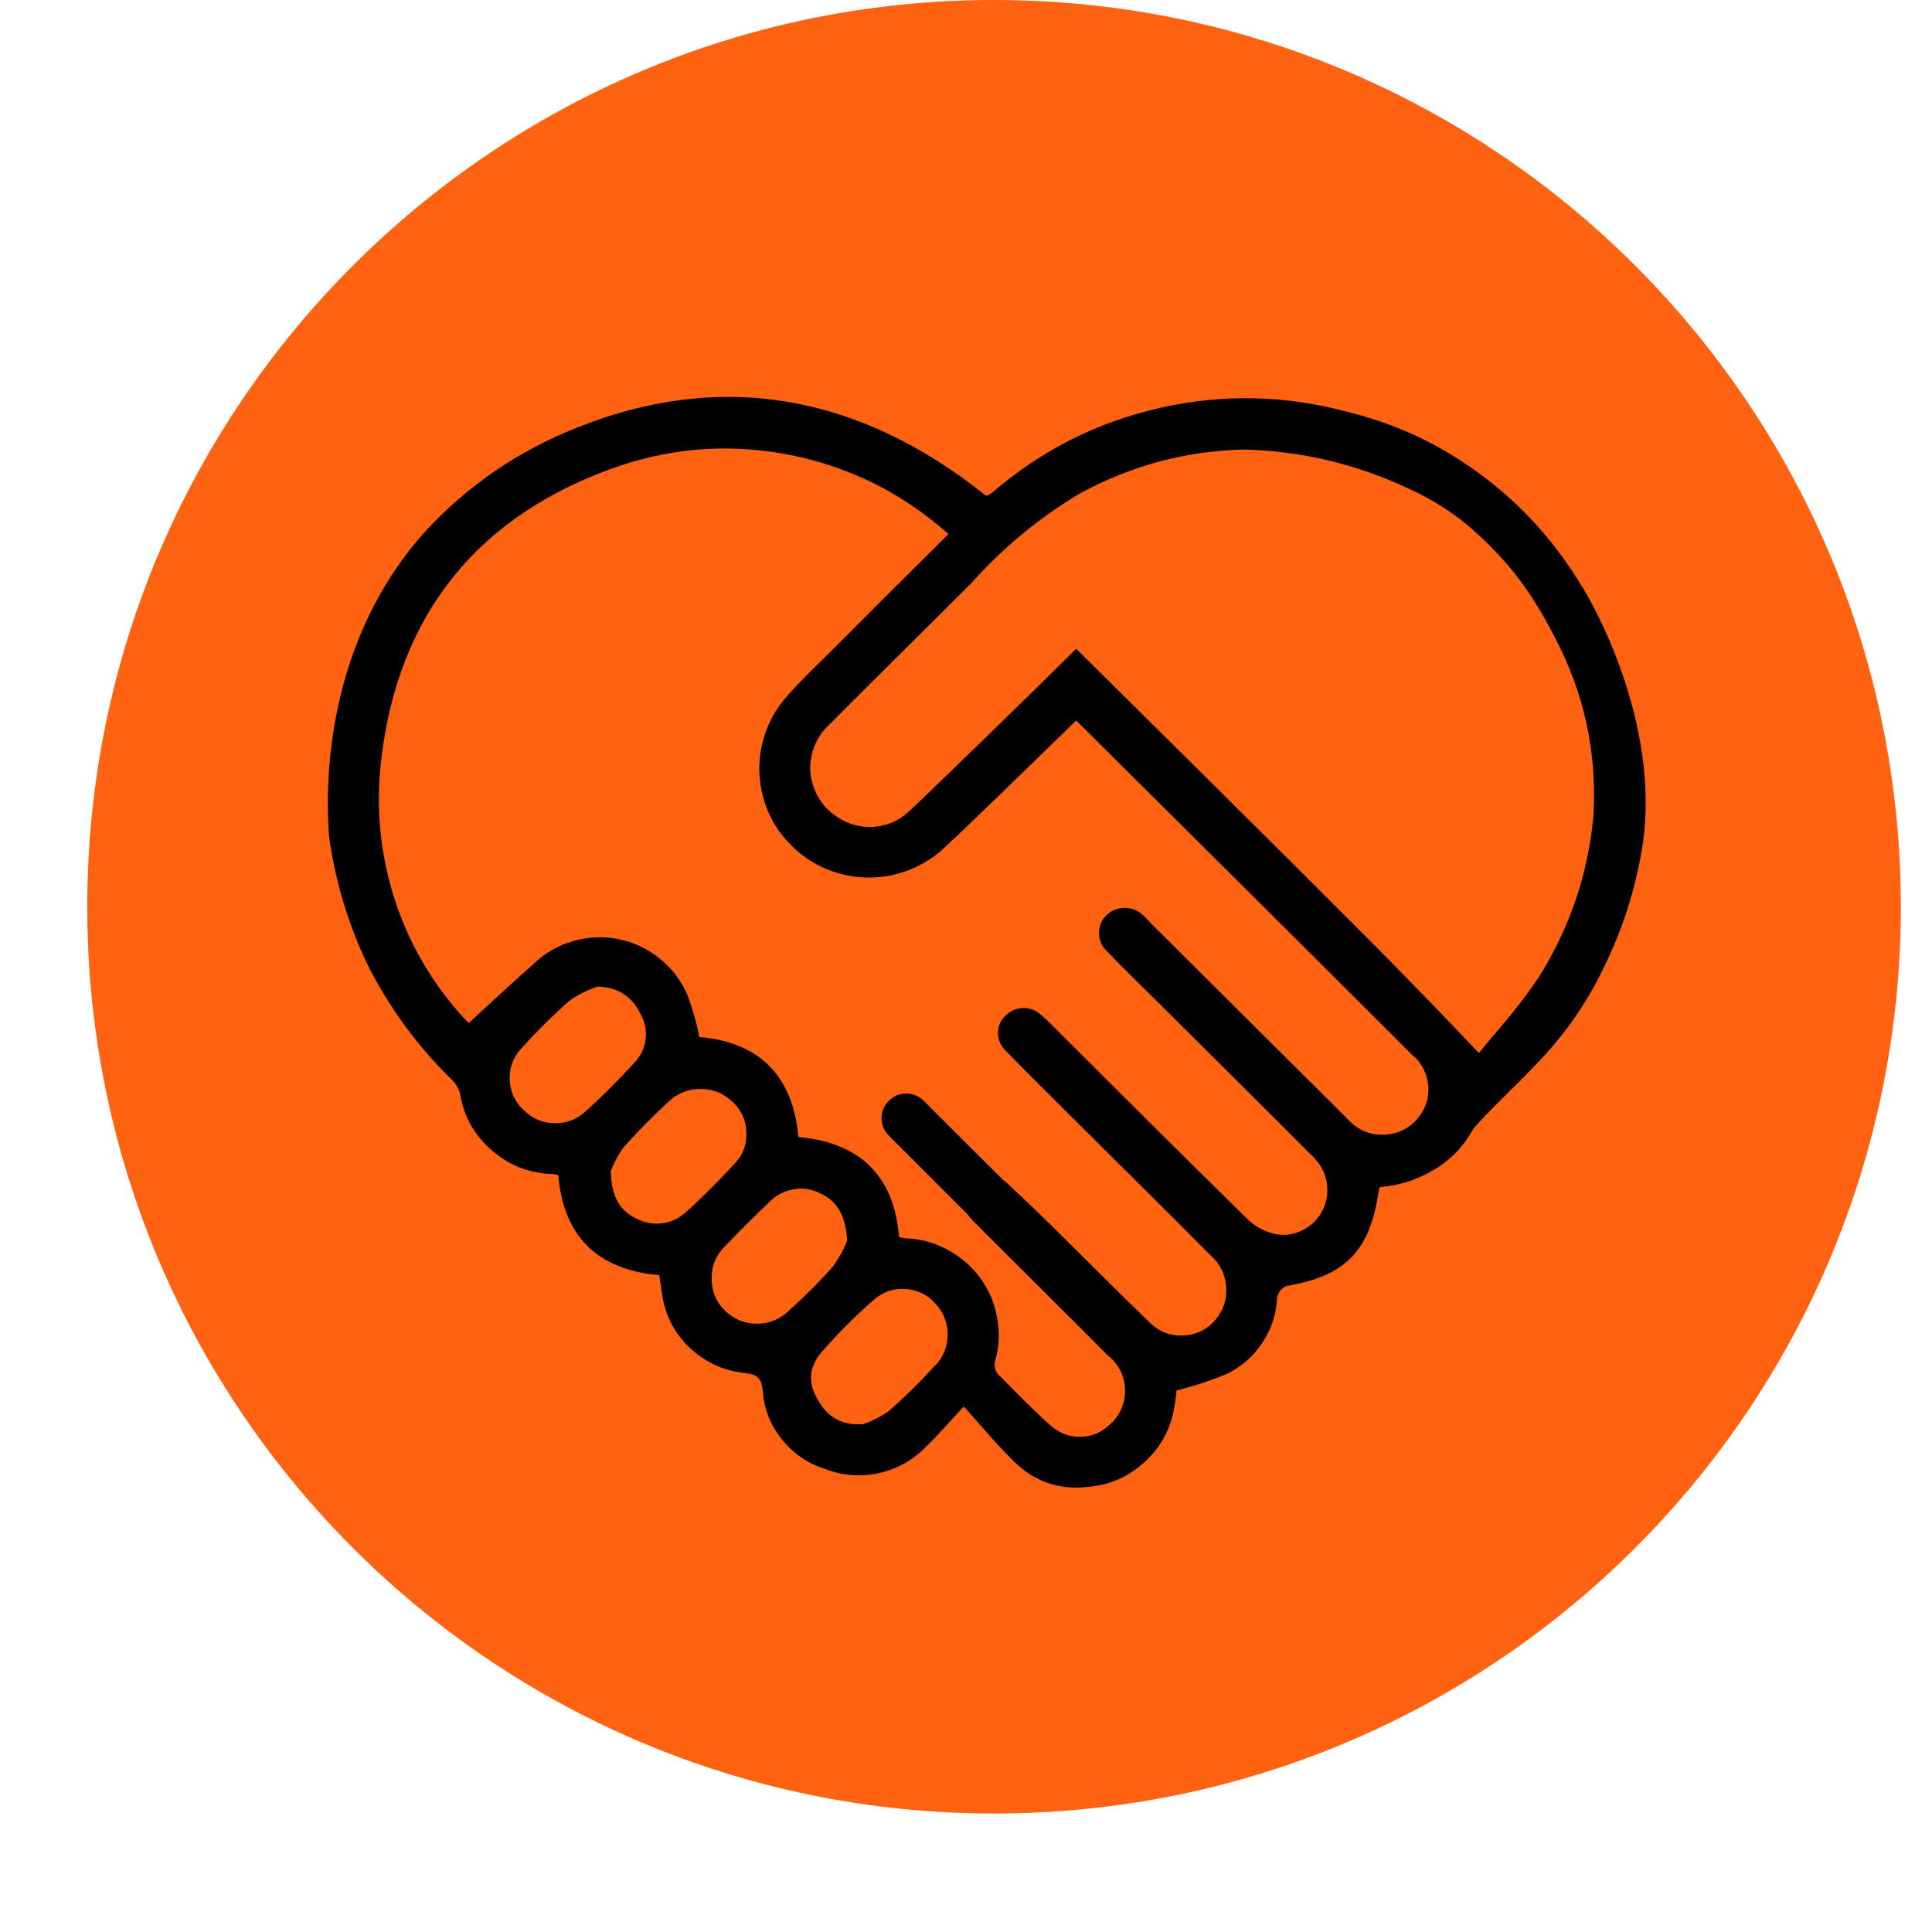 <svg xmlns="http://www.w3.org/2000/svg" xmlns:xlink="http://www.w3.org/1999/xlink" width="40" viewBox="0 0 30 30" height="40" preserveAspectRatio="xMidYMid meet"><defs><clipPath id="4b450287d4"><path d="M 1.355 0 L 29.516 0 L 29.516 28.16 L 1.355 28.16 Z M 1.355 0 " clip-rule="nonzero"></path></clipPath><clipPath id="d003e2bbcc"><path d="M 15.434 0 C 7.66 0 1.355 6.305 1.355 14.082 C 1.355 21.855 7.66 28.16 15.434 28.16 C 23.211 28.16 29.516 21.855 29.516 14.082 C 29.516 6.305 23.211 0 15.434 0 Z M 15.434 0 " clip-rule="nonzero"></path></clipPath><clipPath id="6671fb263a"><path d="M 0.355 0 L 28.516 0 L 28.516 28.16 L 0.355 28.16 Z M 0.355 0 " clip-rule="nonzero"></path></clipPath><clipPath id="567ac419c0"><path d="M 14.434 0 C 6.66 0 0.355 6.305 0.355 14.082 C 0.355 21.855 6.66 28.16 14.434 28.16 C 22.211 28.16 28.516 21.855 28.516 14.082 C 28.516 6.305 22.211 0 14.434 0 Z M 14.434 0 " clip-rule="nonzero"></path></clipPath><clipPath id="0bb4837cbc"><rect x="0" width="29" y="0" height="29"></rect></clipPath><clipPath id="fd7da1a5b3"><path d="M 5 6 L 25.887 6 L 25.887 23.148 L 5 23.148 Z M 5 6 " clip-rule="nonzero"></path></clipPath></defs><g clip-path="url(#4b450287d4)"><g clip-path="url(#d003e2bbcc)"><g transform="matrix(1, 0, 0, 1, 1, 0)"><g clip-path="url(#0bb4837cbc)"><g clip-path="url(#6671fb263a)"><g clip-path="url(#567ac419c0)"><path fill="#ff6210" d="M 0.355 0 L 28.516 0 L 28.516 28.16 L 0.355 28.16 Z M 0.355 0 " fill-opacity="1" fill-rule="nonzero"></path></g></g></g></g></g></g><g clip-path="url(#fd7da1a5b3)"><path fill="#000000" d="M 24.59 9.148 C 24.027 8.199 23.266 7.457 22.297 6.922 C 21.863 6.688 21.402 6.512 20.922 6.395 C 19.961 6.137 18.992 6.113 18.02 6.332 C 17.047 6.551 16.184 6.984 15.426 7.633 C 15.402 7.652 15.375 7.668 15.348 7.688 C 15.336 7.691 15.324 7.695 15.312 7.699 C 13.398 6.164 11.258 5.719 8.957 6.641 C 8.043 7.004 7.254 7.543 6.59 8.266 C 4.949 10.109 5.07 12.449 5.109 12.984 C 5.207 13.691 5.41 14.367 5.723 15.012 C 6.059 15.664 6.484 16.246 7.008 16.758 C 7.07 16.816 7.113 16.887 7.141 16.965 C 7.195 17.324 7.359 17.621 7.633 17.859 C 7.906 18.098 8.227 18.223 8.586 18.23 C 8.613 18.234 8.641 18.238 8.668 18.246 C 8.75 19.188 9.262 19.715 10.238 19.801 C 10.25 19.879 10.262 19.961 10.273 20.043 C 10.312 20.383 10.449 20.672 10.691 20.91 C 10.938 21.148 11.227 21.285 11.566 21.32 C 11.758 21.34 11.824 21.398 11.844 21.598 C 11.863 21.875 11.961 22.121 12.133 22.34 C 12.305 22.559 12.523 22.715 12.789 22.801 C 13.066 22.914 13.352 22.938 13.645 22.875 C 13.938 22.809 14.188 22.668 14.391 22.453 C 14.57 22.281 14.734 22.09 14.965 21.84 C 15.238 22.141 15.465 22.418 15.719 22.668 C 16.051 23.008 16.449 23.145 16.918 23.086 C 17.254 23.055 17.547 22.918 17.793 22.684 C 18.043 22.449 18.188 22.164 18.238 21.828 C 18.254 21.738 18.266 21.645 18.27 21.59 C 18.543 21.523 18.805 21.438 19.062 21.328 C 19.289 21.215 19.473 21.051 19.609 20.84 C 19.746 20.629 19.82 20.398 19.832 20.145 C 19.852 20.062 19.898 20.004 19.977 19.969 C 20.887 19.816 21.273 19.43 21.406 18.504 C 21.41 18.48 21.418 18.457 21.426 18.434 C 21.598 18.418 21.766 18.383 21.926 18.328 L 21.969 18.309 C 22.066 18.273 22.16 18.227 22.25 18.172 C 22.266 18.164 22.281 18.156 22.293 18.148 C 22.309 18.141 22.324 18.133 22.34 18.121 C 22.348 18.117 22.355 18.109 22.363 18.102 C 22.395 18.082 22.426 18.059 22.453 18.035 C 22.543 17.965 22.625 17.887 22.695 17.801 C 22.766 17.711 22.828 17.617 22.883 17.52 C 23.184 17.18 23.52 16.879 23.828 16.551 C 24.266 16.109 24.621 15.609 24.891 15.051 C 25.195 14.438 25.402 13.793 25.508 13.113 C 25.793 11.168 24.672 9.277 24.59 9.148 Z M 9.09 17.258 C 8.953 17.387 8.793 17.445 8.605 17.441 C 8.422 17.438 8.262 17.367 8.133 17.238 C 7.992 17.109 7.922 16.949 7.914 16.758 C 7.91 16.57 7.973 16.406 8.105 16.27 C 8.34 16.008 8.59 15.762 8.852 15.531 C 8.984 15.441 9.129 15.371 9.277 15.32 C 9.594 15.328 9.82 15.473 9.953 15.762 C 10.02 15.883 10.043 16.012 10.023 16.148 C 10.004 16.285 9.945 16.402 9.852 16.5 C 9.609 16.766 9.355 17.02 9.09 17.262 Z M 10.648 18.824 C 10.543 18.918 10.422 18.977 10.281 18.996 C 10.141 19.012 10.008 18.988 9.883 18.922 C 9.617 18.797 9.496 18.574 9.484 18.191 C 9.531 18.059 9.598 17.934 9.68 17.82 C 9.902 17.57 10.137 17.332 10.383 17.105 C 10.52 16.977 10.684 16.91 10.871 16.91 C 11.059 16.906 11.223 16.969 11.363 17.098 C 11.508 17.227 11.582 17.387 11.59 17.582 C 11.598 17.777 11.531 17.945 11.395 18.082 C 11.156 18.34 10.91 18.59 10.648 18.824 Z M 12.266 20.336 C 12.129 20.477 11.961 20.551 11.762 20.555 C 11.566 20.555 11.395 20.488 11.254 20.348 C 11.113 20.207 11.047 20.039 11.051 19.84 C 11.051 19.645 11.125 19.477 11.27 19.34 C 11.492 19.109 11.715 18.883 11.949 18.664 C 12.051 18.559 12.172 18.496 12.316 18.469 C 12.461 18.441 12.598 18.461 12.73 18.527 C 13.008 18.652 13.129 18.883 13.156 19.262 C 13.098 19.41 13.02 19.547 12.93 19.672 C 12.719 19.906 12.5 20.129 12.266 20.336 Z M 14.52 21.203 C 14.293 21.453 14.055 21.688 13.801 21.91 C 13.68 21.996 13.551 22.062 13.41 22.113 C 13.086 22.141 12.848 22.012 12.695 21.727 C 12.543 21.469 12.562 21.227 12.754 21 C 13.012 20.703 13.285 20.43 13.582 20.172 C 13.723 20.055 13.887 20 14.07 20.016 C 14.258 20.031 14.41 20.109 14.531 20.25 C 14.656 20.387 14.715 20.547 14.715 20.73 C 14.711 20.914 14.648 21.074 14.52 21.207 Z M 21.961 17.422 C 21.895 17.488 21.816 17.539 21.727 17.574 L 21.707 17.582 C 21.387 17.676 21.117 17.598 20.898 17.348 C 19.883 16.34 18.871 15.332 17.859 14.324 C 17.828 14.289 17.797 14.254 17.762 14.223 C 17.68 14.141 17.582 14.098 17.465 14.098 C 17.352 14.098 17.254 14.137 17.172 14.219 C 17.094 14.301 17.059 14.398 17.066 14.512 C 17.074 14.621 17.121 14.715 17.207 14.789 C 17.48 15.074 17.77 15.352 18.051 15.633 C 18.836 16.414 19.625 17.195 20.406 17.98 C 20.516 18.094 20.582 18.227 20.605 18.383 C 20.625 18.539 20.598 18.688 20.52 18.824 C 20.445 18.957 20.336 19.055 20.195 19.117 C 20.055 19.18 19.91 19.191 19.758 19.152 C 19.605 19.109 19.477 19.035 19.363 18.922 C 18.34 17.918 17.32 16.902 16.305 15.887 C 16.262 15.844 16.215 15.801 16.168 15.762 C 16.09 15.688 15.996 15.652 15.891 15.652 C 15.781 15.656 15.691 15.695 15.613 15.77 C 15.535 15.844 15.496 15.934 15.496 16.043 C 15.5 16.152 15.539 16.242 15.617 16.316 C 15.953 16.664 16.301 17.004 16.641 17.344 C 17.363 18.062 18.082 18.773 18.801 19.496 C 18.945 19.621 19.023 19.781 19.039 19.977 C 19.055 20.168 19 20.336 18.879 20.488 C 18.746 20.645 18.574 20.73 18.367 20.738 C 18.16 20.746 17.984 20.672 17.84 20.523 C 17.328 20.031 16.828 19.523 16.324 19.027 C 16.105 18.812 15.883 18.602 15.664 18.395 C 15.633 18.367 15.602 18.34 15.57 18.316 L 14.344 17.094 C 14.27 17.02 14.176 16.98 14.07 16.98 C 13.965 16.98 13.875 17.02 13.801 17.094 C 13.727 17.168 13.688 17.258 13.688 17.363 C 13.688 17.469 13.727 17.559 13.801 17.633 L 15.02 18.852 C 15.047 18.891 15.074 18.922 15.105 18.953 C 15.805 19.656 16.512 20.352 17.211 21.055 C 17.297 21.121 17.359 21.207 17.406 21.301 C 17.449 21.398 17.473 21.504 17.469 21.609 C 17.469 21.719 17.441 21.82 17.395 21.914 C 17.344 22.012 17.277 22.09 17.191 22.156 C 17.07 22.258 16.93 22.309 16.77 22.309 C 16.613 22.312 16.473 22.262 16.348 22.164 C 16.047 21.902 15.77 21.613 15.492 21.332 C 15.449 21.273 15.438 21.211 15.449 21.145 C 15.516 20.922 15.527 20.695 15.484 20.465 C 15.445 20.238 15.355 20.027 15.219 19.84 C 15.078 19.652 14.906 19.508 14.699 19.398 C 14.496 19.289 14.277 19.234 14.043 19.227 C 14.016 19.223 13.988 19.215 13.961 19.207 C 13.883 18.262 13.359 17.742 12.398 17.656 C 12.312 16.711 11.801 16.184 10.859 16.102 C 10.816 15.875 10.75 15.652 10.668 15.434 C 10.57 15.215 10.426 15.031 10.238 14.879 C 10.051 14.73 9.836 14.629 9.602 14.582 C 9.363 14.535 9.129 14.547 8.898 14.613 C 8.664 14.684 8.461 14.797 8.289 14.965 C 7.957 15.258 7.629 15.562 7.277 15.887 C 6.758 15.344 6.379 14.715 6.141 14.004 C 5.906 13.289 5.832 12.562 5.918 11.816 C 6.176 9.527 7.441 7.977 9.621 7.234 C 10.504 6.938 11.402 6.887 12.316 7.074 C 13.23 7.266 14.031 7.672 14.727 8.293 C 14.105 8.91 13.496 9.516 12.891 10.125 C 12.648 10.367 12.395 10.602 12.176 10.863 C 12.039 11.027 11.941 11.211 11.875 11.41 C 11.809 11.609 11.781 11.816 11.793 12.027 C 11.805 12.238 11.855 12.438 11.941 12.633 C 12.027 12.824 12.148 12.992 12.301 13.141 C 12.449 13.289 12.621 13.402 12.816 13.488 C 13.012 13.57 13.215 13.617 13.426 13.625 C 13.637 13.633 13.84 13.605 14.043 13.535 C 14.242 13.469 14.422 13.367 14.586 13.234 C 14.867 12.988 15.988 11.891 16.711 11.188 C 18.176 12.641 20.766 15.219 21.914 16.367 C 21.992 16.43 22.055 16.504 22.102 16.594 C 22.148 16.684 22.172 16.781 22.18 16.883 C 22.184 16.984 22.168 17.082 22.129 17.176 C 22.09 17.27 22.035 17.352 21.961 17.422 Z M 24.742 12.672 C 24.66 13.57 24.375 14.406 23.895 15.172 C 23.754 15.383 23.602 15.586 23.441 15.781 C 23.281 15.977 23.113 16.164 22.965 16.352 C 22.746 16.121 22.535 15.902 22.328 15.684 C 22.328 15.684 22.031 15.379 21.711 15.051 C 21.25 14.578 19.332 12.664 16.711 10.074 C 16.211 10.574 14.473 12.266 14.129 12.586 C 13.973 12.738 13.781 12.824 13.562 12.84 C 13.344 12.852 13.145 12.793 12.969 12.664 C 12.855 12.586 12.766 12.484 12.699 12.367 C 12.633 12.246 12.594 12.117 12.582 11.98 C 12.574 11.844 12.598 11.711 12.648 11.586 C 12.699 11.457 12.773 11.348 12.875 11.254 C 13.613 10.512 14.359 9.781 15.098 9.039 C 15.586 8.492 16.145 8.035 16.773 7.66 C 17.57 7.227 18.422 7 19.324 6.98 C 20.215 7.004 21.059 7.207 21.863 7.582 C 22.156 7.715 22.434 7.879 22.688 8.074 C 22.883 8.23 23.066 8.398 23.238 8.582 C 23.41 8.762 23.562 8.949 23.703 9.152 C 23.863 9.383 24.004 9.625 24.129 9.871 C 24.598 10.746 24.801 11.68 24.742 12.672 Z M 24.742 12.672 " fill-opacity="1" fill-rule="nonzero"></path></g></svg>